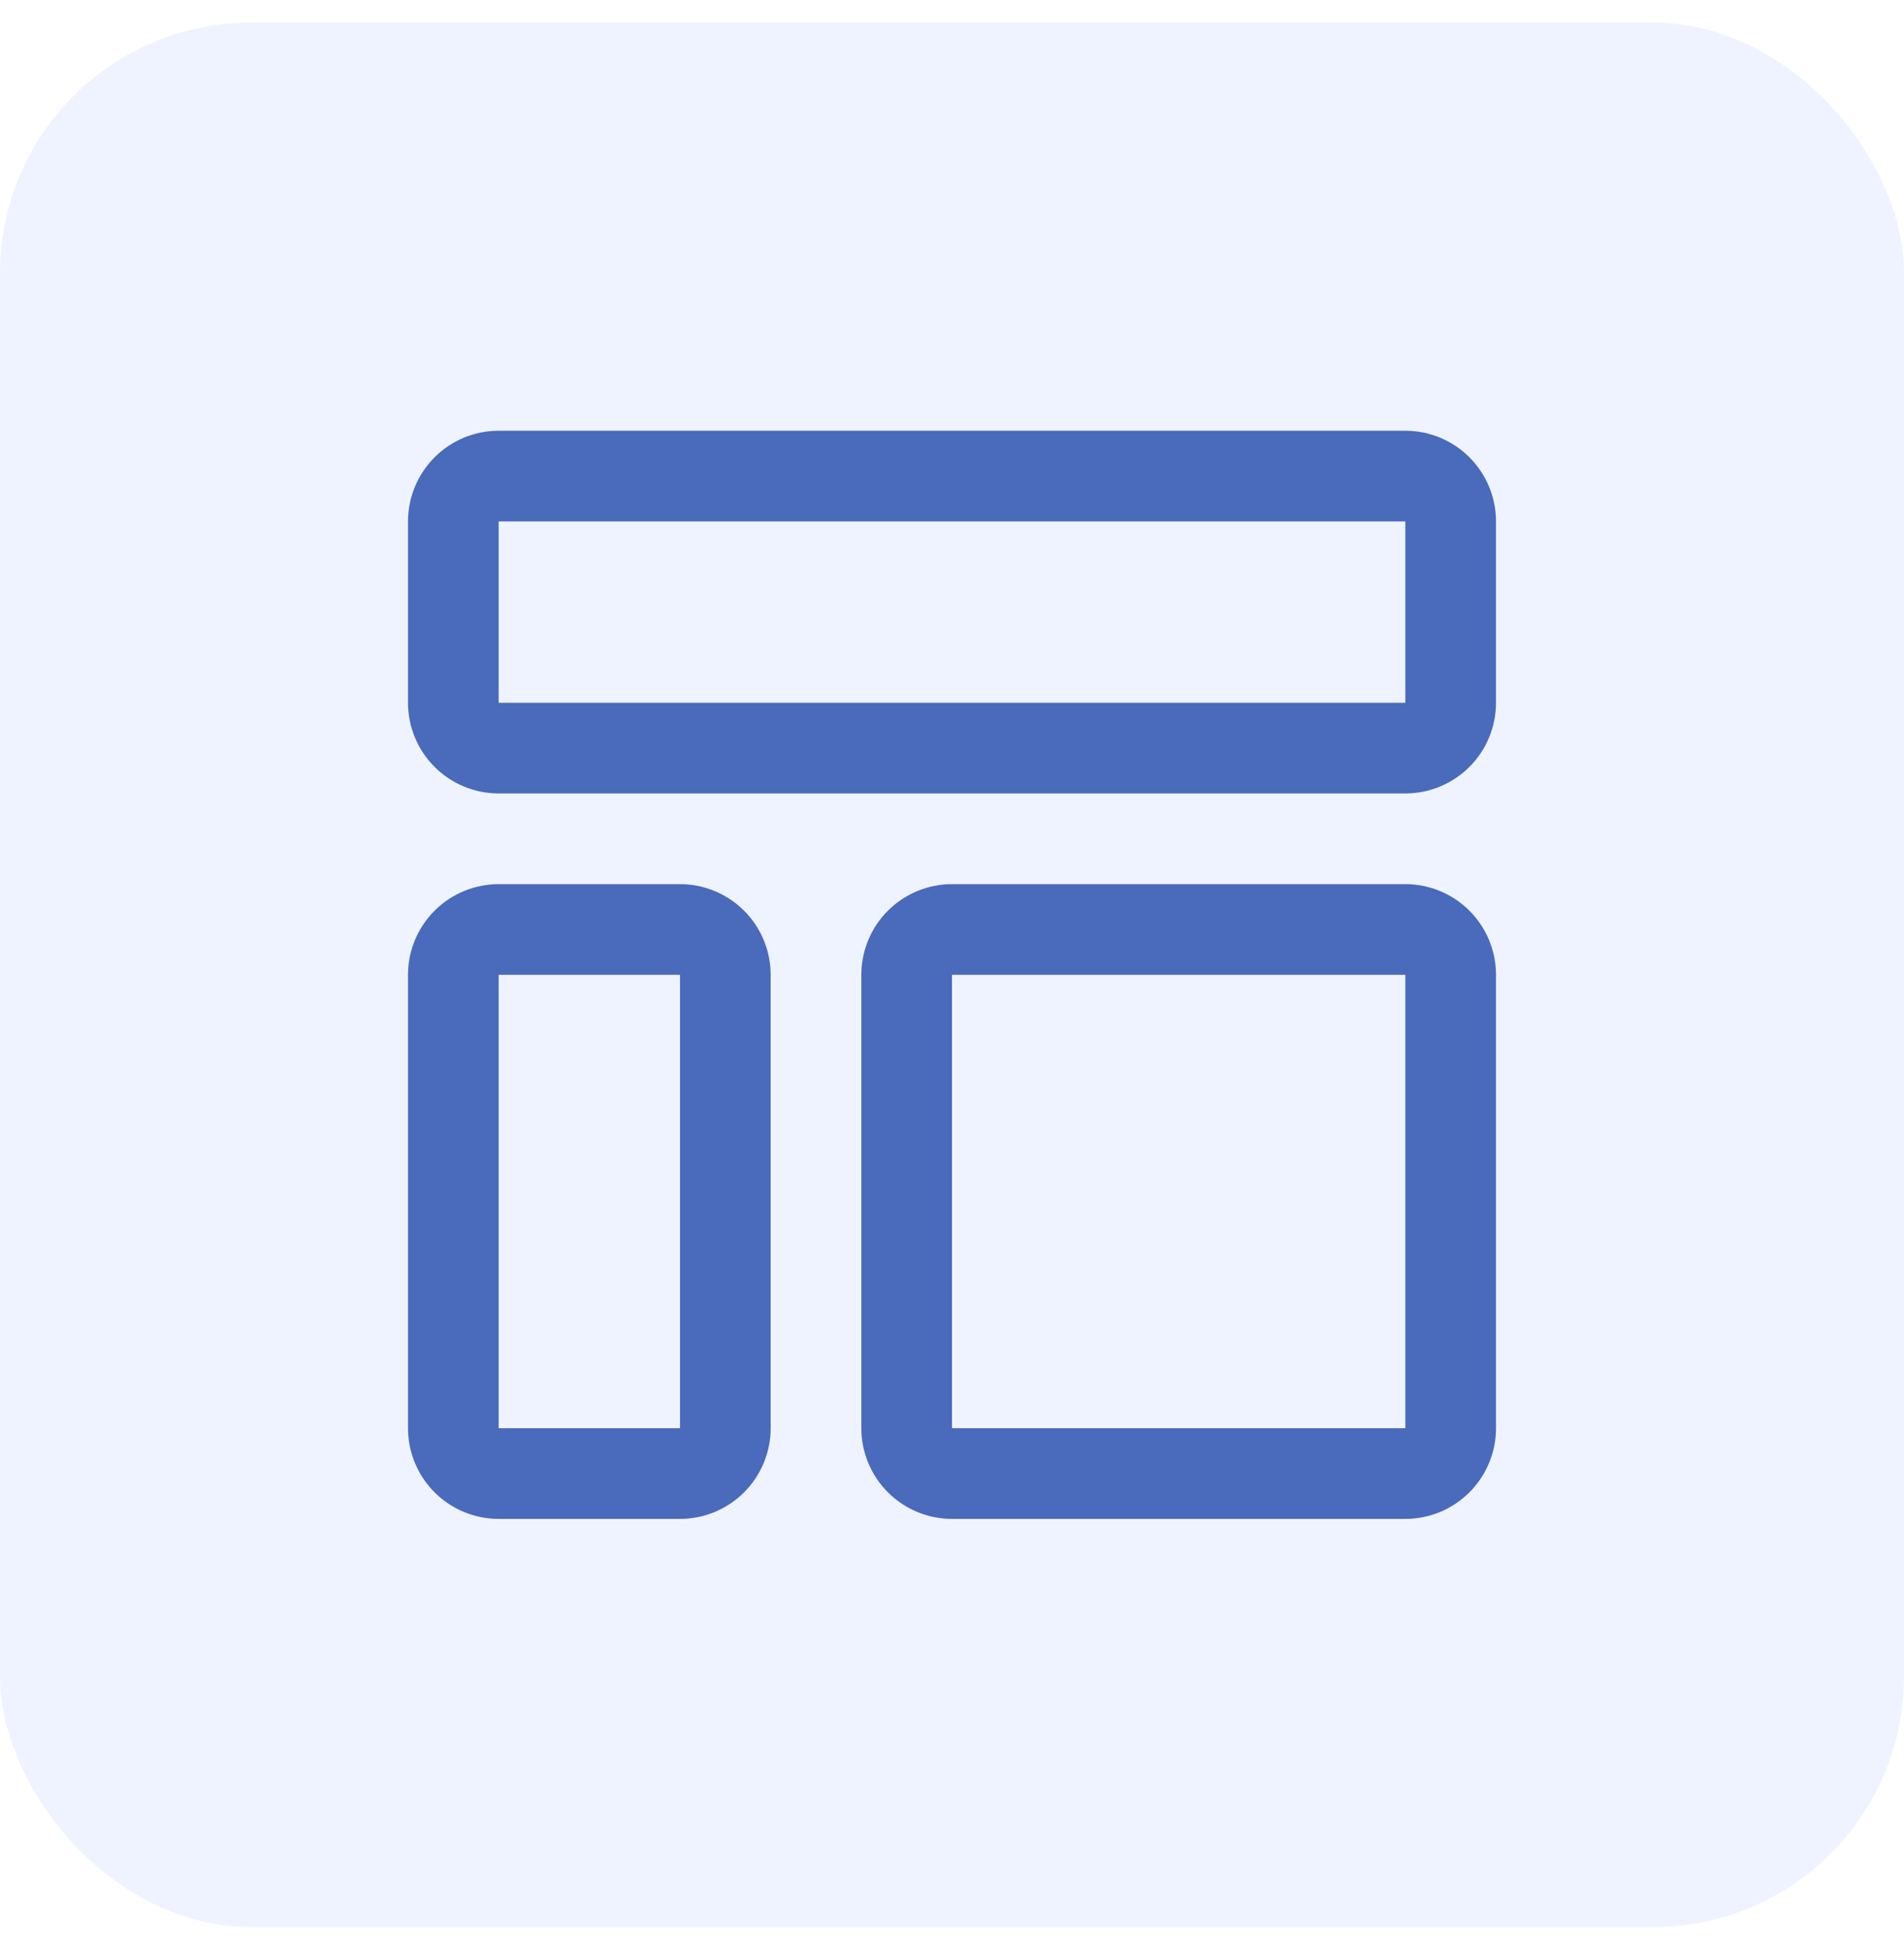 <svg width="42" height="43" viewBox="0 0 42 43" fill="none" xmlns="http://www.w3.org/2000/svg">
<rect y="0.5" width="42" height="42" rx="5.526" fill="#C6D7FF" fill-opacity="0.3"/>
<g clip-path="url(#clip0_744_4162)">
<path d="M31 11.5V15.5H11V11.5H31ZM31 9.5H11C10.47 9.5 9.961 9.711 9.586 10.086C9.211 10.461 9 10.97 9 11.5V15.5C9 16.03 9.211 16.539 9.586 16.914C9.961 17.289 10.47 17.5 11 17.5H31C31.53 17.5 32.039 17.289 32.414 16.914C32.789 16.539 33 16.03 33 15.5V11.5C33 10.97 32.789 10.461 32.414 10.086C32.039 9.711 31.53 9.5 31 9.5Z" fill="#4A6ABB"/>
<path d="M15 21.5V31.5H11V21.5H15ZM15 19.5H11C10.47 19.5 9.961 19.711 9.586 20.086C9.211 20.461 9 20.97 9 21.5V31.5C9 32.03 9.211 32.539 9.586 32.914C9.961 33.289 10.47 33.5 11 33.5H15C15.53 33.5 16.039 33.289 16.414 32.914C16.789 32.539 17 32.03 17 31.5V21.5C17 20.97 16.789 20.461 16.414 20.086C16.039 19.711 15.53 19.5 15 19.5Z" fill="#4A6ABB"/>
<path d="M31 21.5V31.5H21V21.5H31ZM31 19.5H21C20.47 19.5 19.961 19.711 19.586 20.086C19.211 20.461 19 20.97 19 21.5V31.5C19 32.03 19.211 32.539 19.586 32.914C19.961 33.289 20.47 33.5 21 33.5H31C31.53 33.5 32.039 33.289 32.414 32.914C32.789 32.539 33 32.03 33 31.5V21.5C33 20.97 32.789 20.461 32.414 20.086C32.039 19.711 31.53 19.5 31 19.5Z" fill="#4A6ABB"/>
</g>
<defs>
<clipPath id="clip0_744_4162">
<rect width="32" height="32" fill="white" transform="translate(5 5.5)"/>
</clipPath>
</defs>
</svg>
